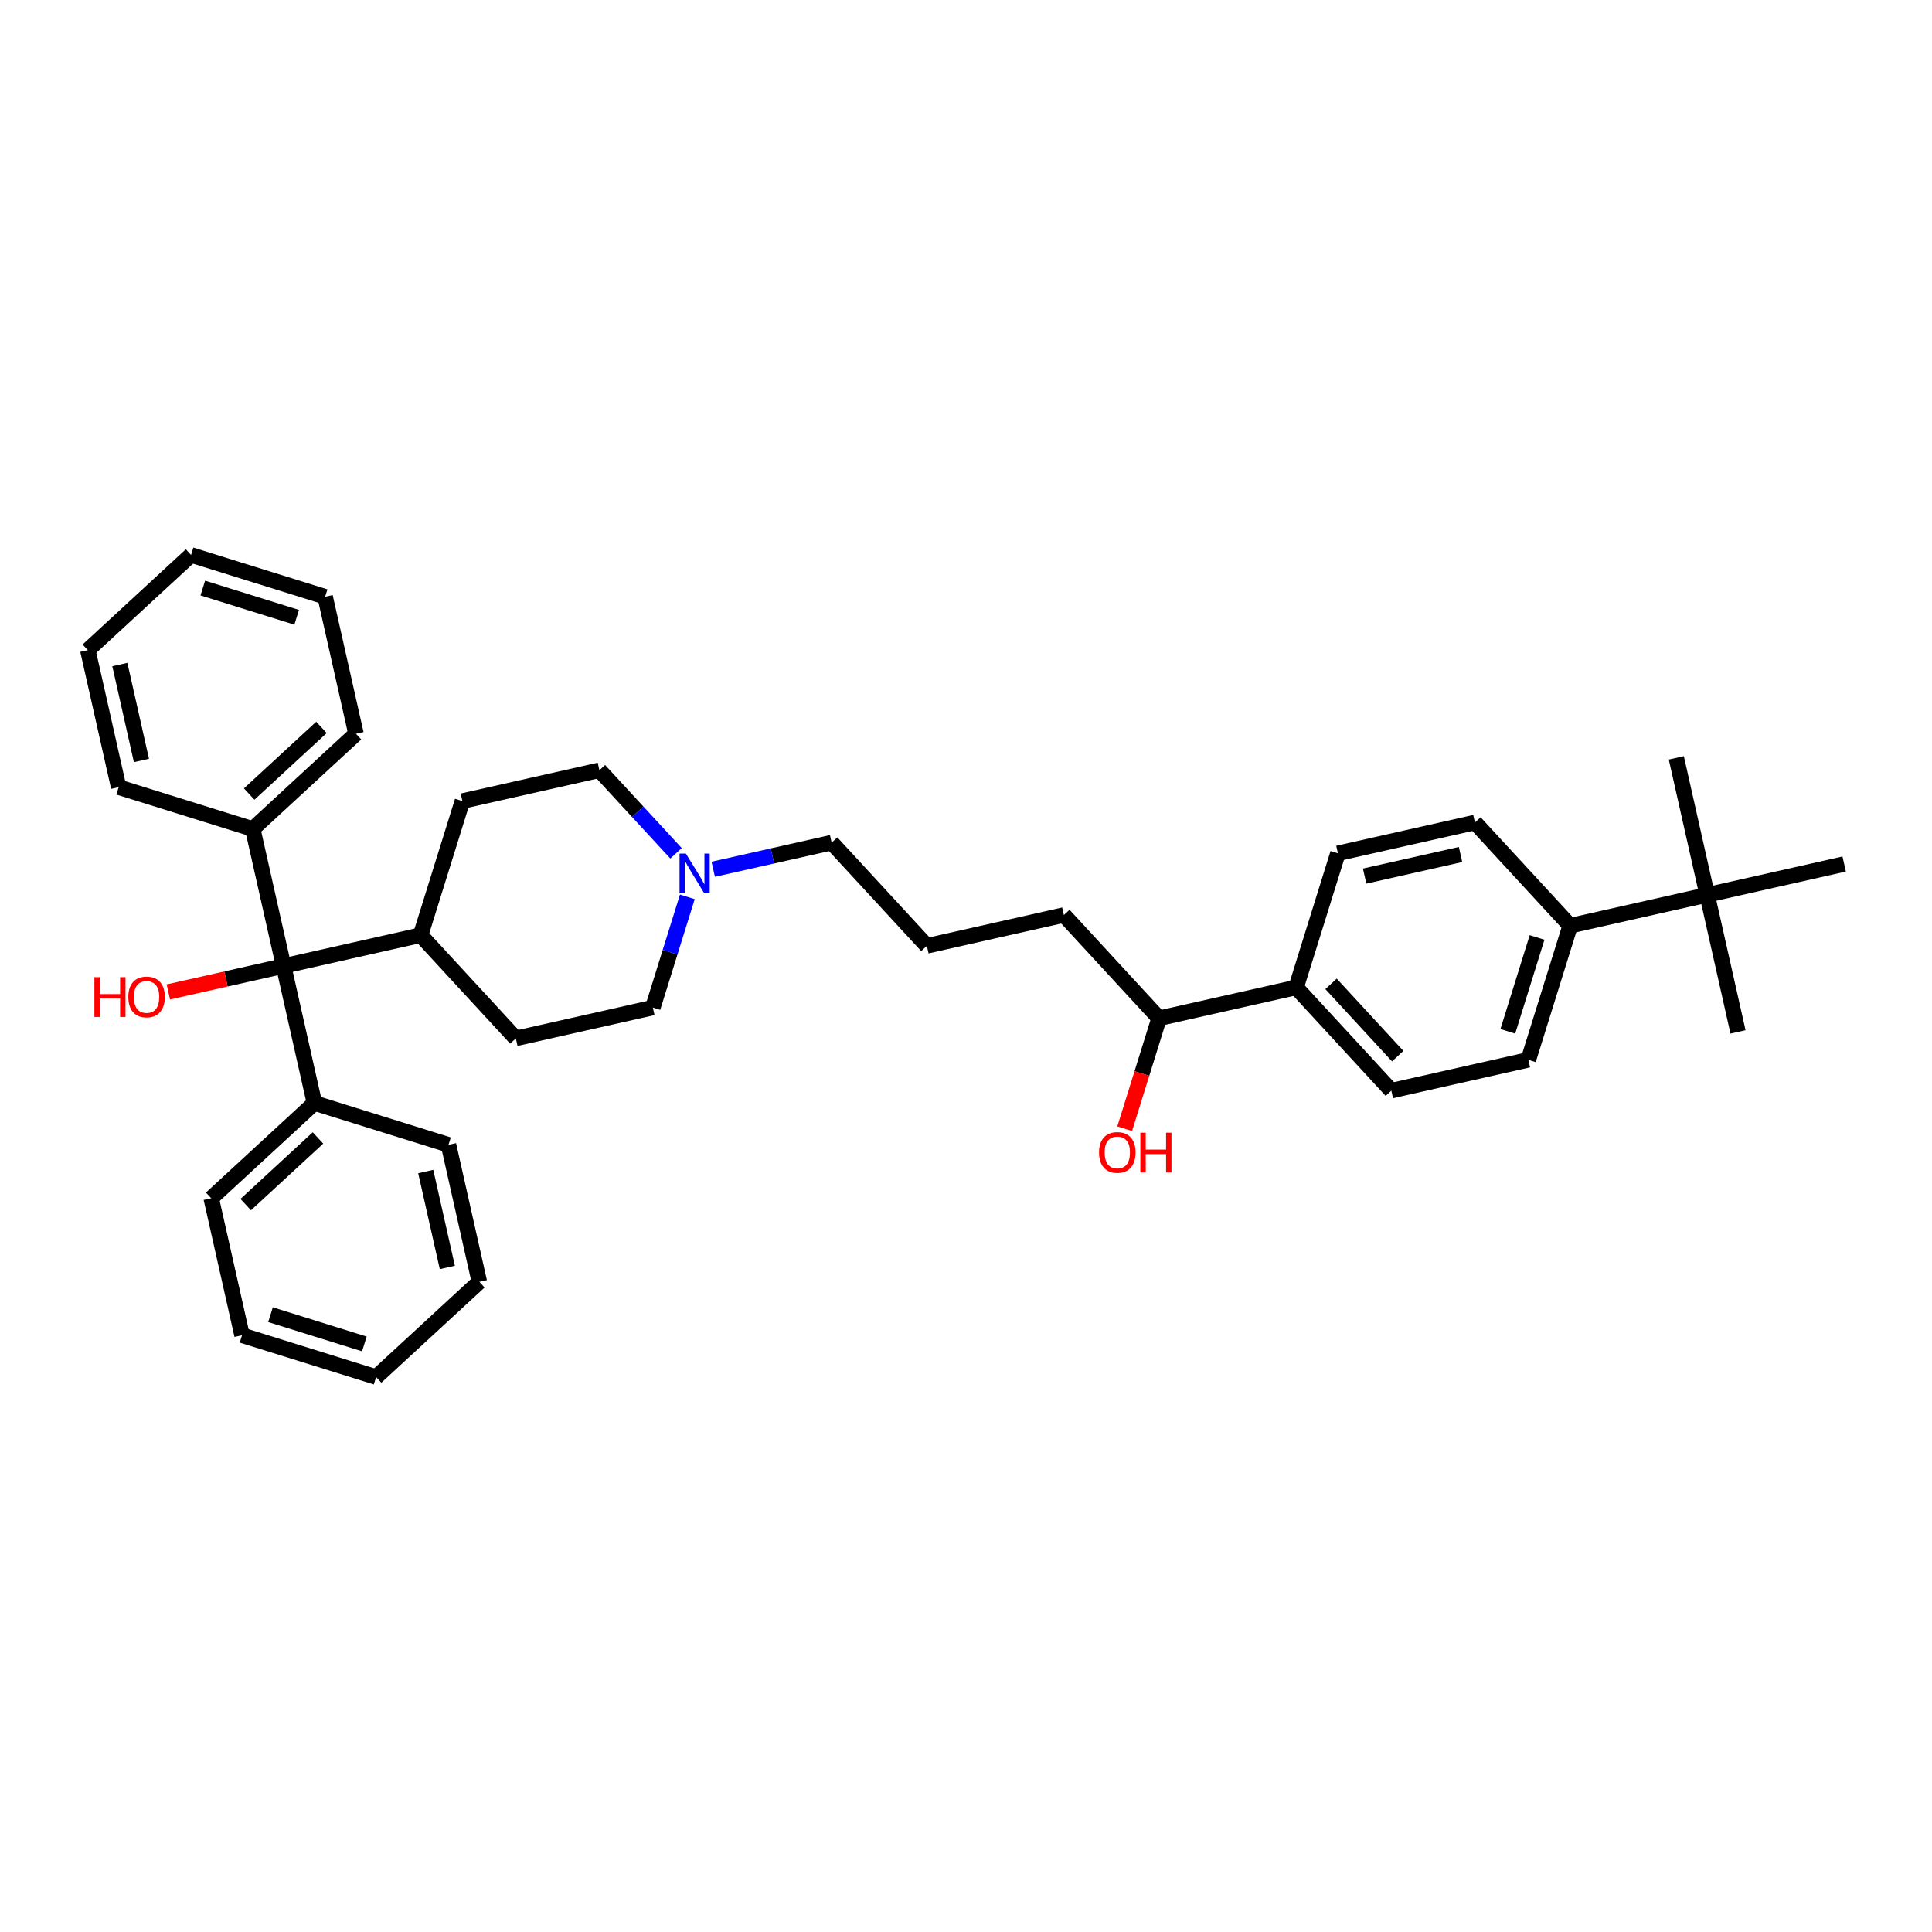 <?xml version='1.0' encoding='iso-8859-1'?>
<svg version='1.1' baseProfile='full'
              xmlns='http://www.w3.org/2000/svg'
                      xmlns:rdkit='http://www.rdkit.org/xml'
                      xmlns:xlink='http://www.w3.org/1999/xlink'
                  xml:space='preserve'
width='250px' height='250px' viewBox='0 0 250 250'>
<!-- END OF HEADER -->
<rect style='opacity:1.0;fill:#FFFFFF;stroke:none' width='250' height='250' x='0' y='0'> </rect>
<path class='bond-0 atom-0 atom-30' d='M 224.898,133.527 L 220.907,115.798' style='fill:none;fill-rule:evenodd;stroke:#000000;stroke-width:2.0px;stroke-linecap:butt;stroke-linejoin:miter;stroke-opacity:1' />
<path class='bond-1 atom-1 atom-30' d='M 216.915,98.068 L 220.907,115.798' style='fill:none;fill-rule:evenodd;stroke:#000000;stroke-width:2.0px;stroke-linecap:butt;stroke-linejoin:miter;stroke-opacity:1' />
<path class='bond-2 atom-2 atom-30' d='M 238.636,111.806 L 220.907,115.798' style='fill:none;fill-rule:evenodd;stroke:#000000;stroke-width:2.0px;stroke-linecap:butt;stroke-linejoin:miter;stroke-opacity:1' />
<path class='bond-3 atom-3 atom-5' d='M 48.669,178.189 L 31.319,172.781' style='fill:none;fill-rule:evenodd;stroke:#000000;stroke-width:2.0px;stroke-linecap:butt;stroke-linejoin:miter;stroke-opacity:1' />
<path class='bond-3 atom-3 atom-5' d='M 47.148,173.908 L 35.004,170.122' style='fill:none;fill-rule:evenodd;stroke:#000000;stroke-width:2.0px;stroke-linecap:butt;stroke-linejoin:miter;stroke-opacity:1' />
<path class='bond-4 atom-3 atom-6' d='M 48.669,178.189 L 62.028,165.868' style='fill:none;fill-rule:evenodd;stroke:#000000;stroke-width:2.0px;stroke-linecap:butt;stroke-linejoin:miter;stroke-opacity:1' />
<path class='bond-5 atom-4 atom-7' d='M 24.723,71.811 L 42.072,77.219' style='fill:none;fill-rule:evenodd;stroke:#000000;stroke-width:2.0px;stroke-linecap:butt;stroke-linejoin:miter;stroke-opacity:1' />
<path class='bond-5 atom-4 atom-7' d='M 26.243,76.092 L 38.388,79.878' style='fill:none;fill-rule:evenodd;stroke:#000000;stroke-width:2.0px;stroke-linecap:butt;stroke-linejoin:miter;stroke-opacity:1' />
<path class='bond-6 atom-4 atom-8' d='M 24.723,71.811 L 11.364,84.132' style='fill:none;fill-rule:evenodd;stroke:#000000;stroke-width:2.0px;stroke-linecap:butt;stroke-linejoin:miter;stroke-opacity:1' />
<path class='bond-7 atom-5 atom-10' d='M 31.319,172.781 L 27.328,155.051' style='fill:none;fill-rule:evenodd;stroke:#000000;stroke-width:2.0px;stroke-linecap:butt;stroke-linejoin:miter;stroke-opacity:1' />
<path class='bond-8 atom-6 atom-11' d='M 62.028,165.868 L 58.037,148.138' style='fill:none;fill-rule:evenodd;stroke:#000000;stroke-width:2.0px;stroke-linecap:butt;stroke-linejoin:miter;stroke-opacity:1' />
<path class='bond-8 atom-6 atom-11' d='M 57.884,164.007 L 55.09,151.596' style='fill:none;fill-rule:evenodd;stroke:#000000;stroke-width:2.0px;stroke-linecap:butt;stroke-linejoin:miter;stroke-opacity:1' />
<path class='bond-9 atom-7 atom-12' d='M 42.072,77.219 L 46.064,94.949' style='fill:none;fill-rule:evenodd;stroke:#000000;stroke-width:2.0px;stroke-linecap:butt;stroke-linejoin:miter;stroke-opacity:1' />
<path class='bond-10 atom-8 atom-13' d='M 11.364,84.132 L 15.355,101.862' style='fill:none;fill-rule:evenodd;stroke:#000000;stroke-width:2.0px;stroke-linecap:butt;stroke-linejoin:miter;stroke-opacity:1' />
<path class='bond-10 atom-8 atom-13' d='M 15.508,85.993 L 18.302,98.404' style='fill:none;fill-rule:evenodd;stroke:#000000;stroke-width:2.0px;stroke-linecap:butt;stroke-linejoin:miter;stroke-opacity:1' />
<path class='bond-11 atom-9 atom-14' d='M 119.936,122.394 L 137.666,118.403' style='fill:none;fill-rule:evenodd;stroke:#000000;stroke-width:2.0px;stroke-linecap:butt;stroke-linejoin:miter;stroke-opacity:1' />
<path class='bond-12 atom-9 atom-21' d='M 119.936,122.394 L 107.615,109.035' style='fill:none;fill-rule:evenodd;stroke:#000000;stroke-width:2.0px;stroke-linecap:butt;stroke-linejoin:miter;stroke-opacity:1' />
<path class='bond-13 atom-10 atom-26' d='M 27.328,155.051 L 40.687,142.73' style='fill:none;fill-rule:evenodd;stroke:#000000;stroke-width:2.0px;stroke-linecap:butt;stroke-linejoin:miter;stroke-opacity:1' />
<path class='bond-13 atom-10 atom-26' d='M 31.796,155.875 L 41.148,147.25' style='fill:none;fill-rule:evenodd;stroke:#000000;stroke-width:2.0px;stroke-linecap:butt;stroke-linejoin:miter;stroke-opacity:1' />
<path class='bond-14 atom-11 atom-26' d='M 58.037,148.138 L 40.687,142.73' style='fill:none;fill-rule:evenodd;stroke:#000000;stroke-width:2.0px;stroke-linecap:butt;stroke-linejoin:miter;stroke-opacity:1' />
<path class='bond-15 atom-12 atom-27' d='M 46.064,94.949 L 32.705,107.27' style='fill:none;fill-rule:evenodd;stroke:#000000;stroke-width:2.0px;stroke-linecap:butt;stroke-linejoin:miter;stroke-opacity:1' />
<path class='bond-15 atom-12 atom-27' d='M 41.596,94.125 L 32.244,102.75' style='fill:none;fill-rule:evenodd;stroke:#000000;stroke-width:2.0px;stroke-linecap:butt;stroke-linejoin:miter;stroke-opacity:1' />
<path class='bond-16 atom-13 atom-27' d='M 15.355,101.862 L 32.705,107.27' style='fill:none;fill-rule:evenodd;stroke:#000000;stroke-width:2.0px;stroke-linecap:butt;stroke-linejoin:miter;stroke-opacity:1' />
<path class='bond-17 atom-14 atom-29' d='M 137.666,118.403 L 149.987,131.762' style='fill:none;fill-rule:evenodd;stroke:#000000;stroke-width:2.0px;stroke-linecap:butt;stroke-linejoin:miter;stroke-opacity:1' />
<path class='bond-18 atom-15 atom-17' d='M 173.126,110.421 L 190.855,106.43' style='fill:none;fill-rule:evenodd;stroke:#000000;stroke-width:2.0px;stroke-linecap:butt;stroke-linejoin:miter;stroke-opacity:1' />
<path class='bond-18 atom-15 atom-17' d='M 176.583,113.368 L 188.994,110.574' style='fill:none;fill-rule:evenodd;stroke:#000000;stroke-width:2.0px;stroke-linecap:butt;stroke-linejoin:miter;stroke-opacity:1' />
<path class='bond-19 atom-15 atom-24' d='M 173.126,110.421 L 167.717,127.771' style='fill:none;fill-rule:evenodd;stroke:#000000;stroke-width:2.0px;stroke-linecap:butt;stroke-linejoin:miter;stroke-opacity:1' />
<path class='bond-20 atom-16 atom-18' d='M 180.039,141.13 L 197.768,137.139' style='fill:none;fill-rule:evenodd;stroke:#000000;stroke-width:2.0px;stroke-linecap:butt;stroke-linejoin:miter;stroke-opacity:1' />
<path class='bond-21 atom-16 atom-24' d='M 180.039,141.13 L 167.717,127.771' style='fill:none;fill-rule:evenodd;stroke:#000000;stroke-width:2.0px;stroke-linecap:butt;stroke-linejoin:miter;stroke-opacity:1' />
<path class='bond-21 atom-16 atom-24' d='M 180.862,136.662 L 172.237,127.31' style='fill:none;fill-rule:evenodd;stroke:#000000;stroke-width:2.0px;stroke-linecap:butt;stroke-linejoin:miter;stroke-opacity:1' />
<path class='bond-22 atom-17 atom-25' d='M 190.855,106.43 L 203.177,119.789' style='fill:none;fill-rule:evenodd;stroke:#000000;stroke-width:2.0px;stroke-linecap:butt;stroke-linejoin:miter;stroke-opacity:1' />
<path class='bond-23 atom-18 atom-25' d='M 197.768,137.139 L 203.177,119.789' style='fill:none;fill-rule:evenodd;stroke:#000000;stroke-width:2.0px;stroke-linecap:butt;stroke-linejoin:miter;stroke-opacity:1' />
<path class='bond-23 atom-18 atom-25' d='M 195.11,133.454 L 198.896,121.309' style='fill:none;fill-rule:evenodd;stroke:#000000;stroke-width:2.0px;stroke-linecap:butt;stroke-linejoin:miter;stroke-opacity:1' />
<path class='bond-24 atom-19 atom-22' d='M 59.834,103.659 L 77.564,99.668' style='fill:none;fill-rule:evenodd;stroke:#000000;stroke-width:2.0px;stroke-linecap:butt;stroke-linejoin:miter;stroke-opacity:1' />
<path class='bond-25 atom-19 atom-28' d='M 59.834,103.659 L 54.426,121.009' style='fill:none;fill-rule:evenodd;stroke:#000000;stroke-width:2.0px;stroke-linecap:butt;stroke-linejoin:miter;stroke-opacity:1' />
<path class='bond-26 atom-20 atom-23' d='M 66.747,134.368 L 84.477,130.377' style='fill:none;fill-rule:evenodd;stroke:#000000;stroke-width:2.0px;stroke-linecap:butt;stroke-linejoin:miter;stroke-opacity:1' />
<path class='bond-27 atom-20 atom-28' d='M 66.747,134.368 L 54.426,121.009' style='fill:none;fill-rule:evenodd;stroke:#000000;stroke-width:2.0px;stroke-linecap:butt;stroke-linejoin:miter;stroke-opacity:1' />
<path class='bond-28 atom-21 atom-32' d='M 107.615,109.035 L 99.953,110.76' style='fill:none;fill-rule:evenodd;stroke:#000000;stroke-width:2.0px;stroke-linecap:butt;stroke-linejoin:miter;stroke-opacity:1' />
<path class='bond-28 atom-21 atom-32' d='M 99.953,110.76 L 92.291,112.485' style='fill:none;fill-rule:evenodd;stroke:#0000FF;stroke-width:2.0px;stroke-linecap:butt;stroke-linejoin:miter;stroke-opacity:1' />
<path class='bond-29 atom-22 atom-32' d='M 77.564,99.668 L 82.522,105.043' style='fill:none;fill-rule:evenodd;stroke:#000000;stroke-width:2.0px;stroke-linecap:butt;stroke-linejoin:miter;stroke-opacity:1' />
<path class='bond-29 atom-22 atom-32' d='M 82.522,105.043 L 87.479,110.418' style='fill:none;fill-rule:evenodd;stroke:#0000FF;stroke-width:2.0px;stroke-linecap:butt;stroke-linejoin:miter;stroke-opacity:1' />
<path class='bond-30 atom-23 atom-32' d='M 84.477,130.377 L 86.709,123.215' style='fill:none;fill-rule:evenodd;stroke:#000000;stroke-width:2.0px;stroke-linecap:butt;stroke-linejoin:miter;stroke-opacity:1' />
<path class='bond-30 atom-23 atom-32' d='M 86.709,123.215 L 88.941,116.054' style='fill:none;fill-rule:evenodd;stroke:#0000FF;stroke-width:2.0px;stroke-linecap:butt;stroke-linejoin:miter;stroke-opacity:1' />
<path class='bond-31 atom-24 atom-29' d='M 167.717,127.771 L 149.987,131.762' style='fill:none;fill-rule:evenodd;stroke:#000000;stroke-width:2.0px;stroke-linecap:butt;stroke-linejoin:miter;stroke-opacity:1' />
<path class='bond-32 atom-25 atom-30' d='M 203.177,119.789 L 220.907,115.798' style='fill:none;fill-rule:evenodd;stroke:#000000;stroke-width:2.0px;stroke-linecap:butt;stroke-linejoin:miter;stroke-opacity:1' />
<path class='bond-33 atom-26 atom-31' d='M 40.687,142.73 L 36.696,125' style='fill:none;fill-rule:evenodd;stroke:#000000;stroke-width:2.0px;stroke-linecap:butt;stroke-linejoin:miter;stroke-opacity:1' />
<path class='bond-34 atom-27 atom-31' d='M 32.705,107.27 L 36.696,125' style='fill:none;fill-rule:evenodd;stroke:#000000;stroke-width:2.0px;stroke-linecap:butt;stroke-linejoin:miter;stroke-opacity:1' />
<path class='bond-35 atom-28 atom-31' d='M 54.426,121.009 L 36.696,125' style='fill:none;fill-rule:evenodd;stroke:#000000;stroke-width:2.0px;stroke-linecap:butt;stroke-linejoin:miter;stroke-opacity:1' />
<path class='bond-36 atom-29 atom-33' d='M 149.987,131.762 L 147.76,138.909' style='fill:none;fill-rule:evenodd;stroke:#000000;stroke-width:2.0px;stroke-linecap:butt;stroke-linejoin:miter;stroke-opacity:1' />
<path class='bond-36 atom-29 atom-33' d='M 147.76,138.909 L 145.532,146.055' style='fill:none;fill-rule:evenodd;stroke:#FF0000;stroke-width:2.0px;stroke-linecap:butt;stroke-linejoin:miter;stroke-opacity:1' />
<path class='bond-37 atom-31 atom-34' d='M 36.696,125 L 29.239,126.679' style='fill:none;fill-rule:evenodd;stroke:#000000;stroke-width:2.0px;stroke-linecap:butt;stroke-linejoin:miter;stroke-opacity:1' />
<path class='bond-37 atom-31 atom-34' d='M 29.239,126.679 L 21.783,128.357' style='fill:none;fill-rule:evenodd;stroke:#FF0000;stroke-width:2.0px;stroke-linecap:butt;stroke-linejoin:miter;stroke-opacity:1' />
<path  class='atom-32' d='M 88.748 110.453
L 90.434 113.179
Q 90.601 113.448, 90.87 113.935
Q 91.139 114.422, 91.154 114.451
L 91.154 110.453
L 91.837 110.453
L 91.837 115.6
L 91.132 115.6
L 89.322 112.62
Q 89.111 112.271, 88.886 111.871
Q 88.668 111.471, 88.602 111.347
L 88.602 115.6
L 87.933 115.6
L 87.933 110.453
L 88.748 110.453
' fill='#0000FF'/>
<path  class='atom-33' d='M 142.216 149.127
Q 142.216 147.891, 142.827 147.2
Q 143.438 146.51, 144.579 146.51
Q 145.72 146.51, 146.331 147.2
Q 146.942 147.891, 146.942 149.127
Q 146.942 150.377, 146.324 151.089
Q 145.706 151.794, 144.579 151.794
Q 143.445 151.794, 142.827 151.089
Q 142.216 150.384, 142.216 149.127
M 144.579 151.213
Q 145.364 151.213, 145.786 150.69
Q 146.215 150.159, 146.215 149.127
Q 146.215 148.116, 145.786 147.607
Q 145.364 147.091, 144.579 147.091
Q 143.794 147.091, 143.365 147.6
Q 142.943 148.109, 142.943 149.127
Q 142.943 150.166, 143.365 150.69
Q 143.794 151.213, 144.579 151.213
' fill='#FF0000'/>
<path  class='atom-33' d='M 147.559 146.568
L 148.257 146.568
L 148.257 148.756
L 150.889 148.756
L 150.889 146.568
L 151.587 146.568
L 151.587 151.715
L 150.889 151.715
L 150.889 149.337
L 148.257 149.337
L 148.257 151.715
L 147.559 151.715
L 147.559 146.568
' fill='#FF0000'/>
<path  class='atom-34' d='M 12.213 126.447
L 12.911 126.447
L 12.911 128.635
L 15.542 128.635
L 15.542 126.447
L 16.24 126.447
L 16.24 131.594
L 15.542 131.594
L 15.542 129.216
L 12.911 129.216
L 12.911 131.594
L 12.213 131.594
L 12.213 126.447
' fill='#FF0000'/>
<path  class='atom-34' d='M 16.604 129.006
Q 16.604 127.77, 17.214 127.079
Q 17.825 126.389, 18.966 126.389
Q 20.107 126.389, 20.718 127.079
Q 21.329 127.77, 21.329 129.006
Q 21.329 130.256, 20.711 130.968
Q 20.093 131.674, 18.966 131.674
Q 17.832 131.674, 17.214 130.968
Q 16.604 130.263, 16.604 129.006
M 18.966 131.092
Q 19.751 131.092, 20.173 130.569
Q 20.602 130.038, 20.602 129.006
Q 20.602 127.995, 20.173 127.486
Q 19.751 126.97, 18.966 126.97
Q 18.181 126.97, 17.752 127.479
Q 17.331 127.988, 17.331 129.006
Q 17.331 130.045, 17.752 130.569
Q 18.181 131.092, 18.966 131.092
' fill='#FF0000'/>
</svg>
